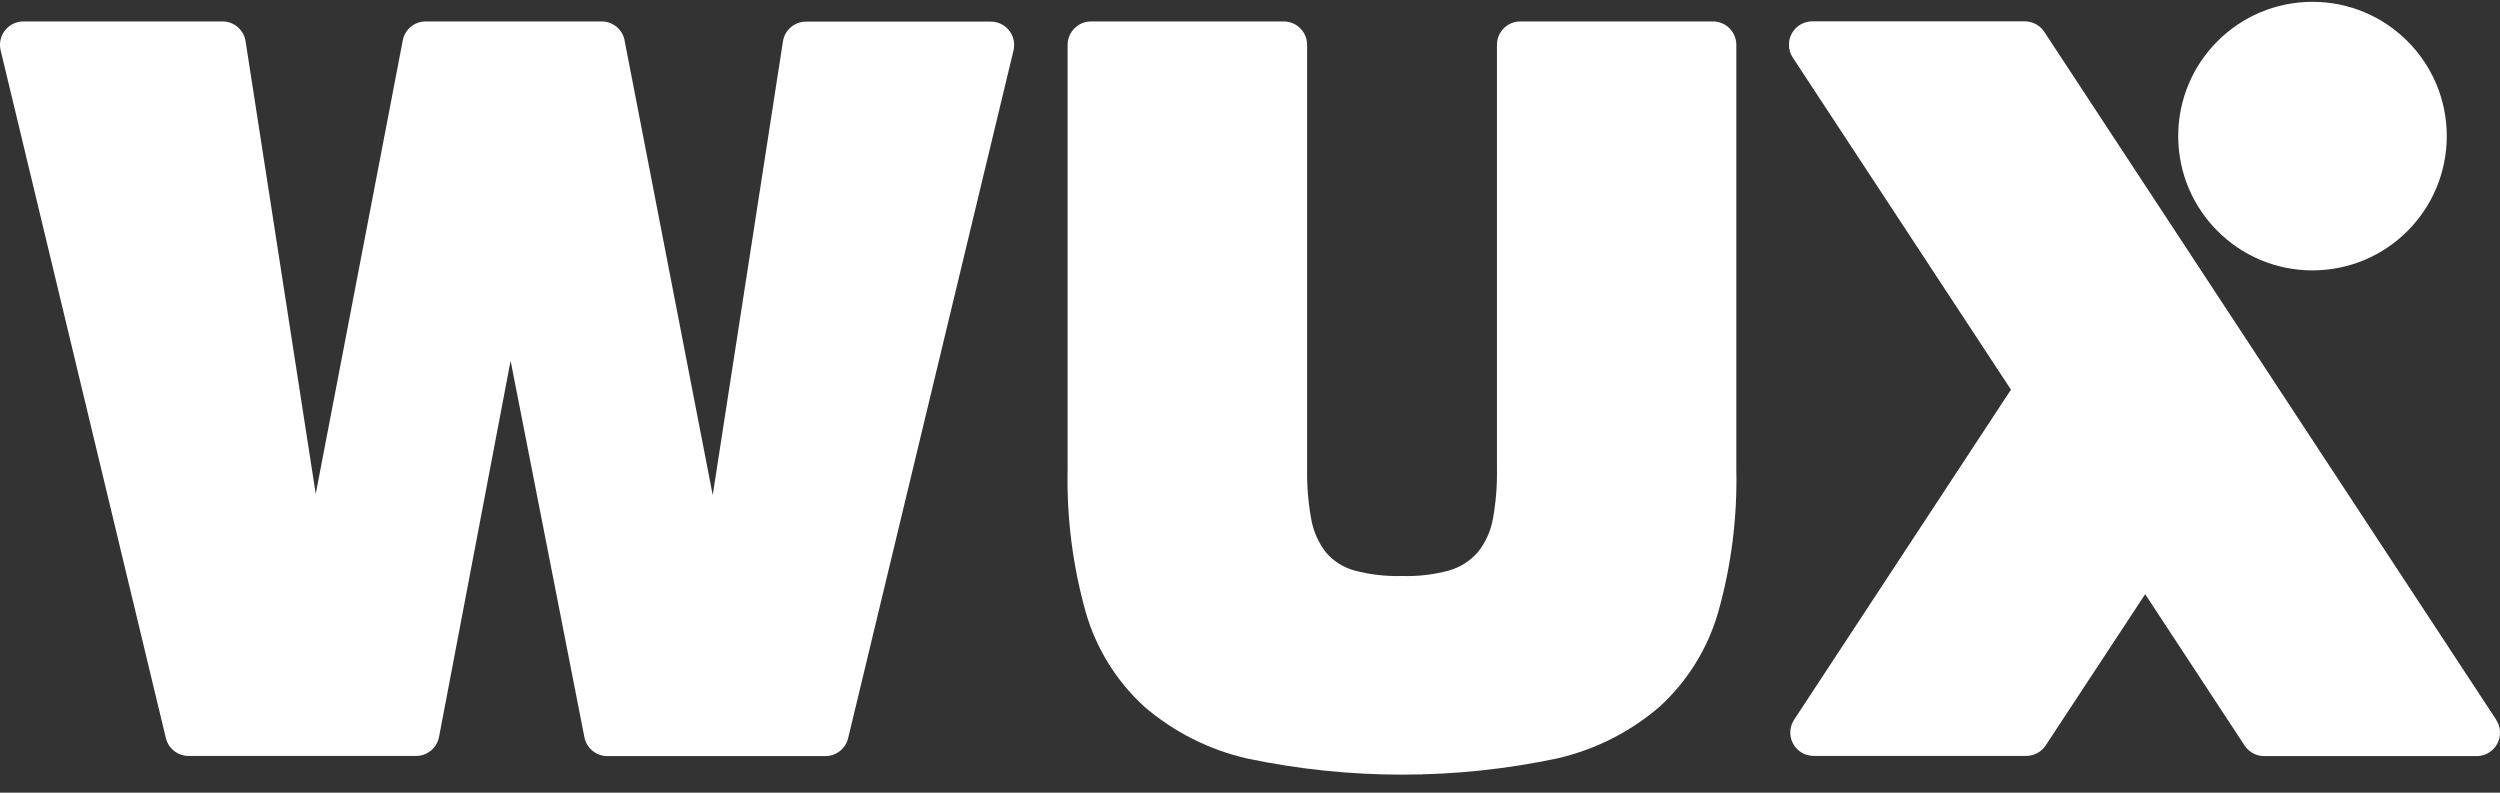 <svg width="123" height="39" viewBox="0 0 123 39" fill="none" xmlns="http://www.w3.org/2000/svg">
<rect x="0" y="0" width="123" height="39" fill="#333333" stroke="none"/>
<path d="M53.688 1.055H63.159C63.795 1.055 64.31 1.57 64.31 2.206V23.082C64.297 23.909 64.365 24.734 64.513 25.547C64.618 26.134 64.862 26.689 65.224 27.163C65.594 27.604 66.089 27.92 66.645 28.07C67.406 28.272 68.194 28.362 68.982 28.339C69.76 28.364 70.537 28.273 71.289 28.07C71.841 27.912 72.335 27.597 72.712 27.163C73.088 26.694 73.34 26.138 73.448 25.547C73.596 24.734 73.664 23.909 73.65 23.082V2.206C73.65 1.57 74.165 1.055 74.801 1.055H84.273C84.908 1.053 85.425 1.567 85.427 2.203V2.206V23.082C85.48 25.458 85.18 27.828 84.537 30.115C84.025 31.897 83.032 33.503 81.667 34.757C80.204 36.019 78.451 36.901 76.566 37.325C71.561 38.374 66.393 38.374 61.388 37.325C59.503 36.9 57.752 36.018 56.288 34.757C54.922 33.504 53.928 31.897 53.417 30.115C52.775 27.828 52.475 25.458 52.527 23.082V2.206C52.529 1.57 53.045 1.055 53.682 1.055" fill="#FFFFFF"/>
<path d="M120.381 6.696C120.381 10.345 117.424 13.303 113.775 13.303C110.126 13.303 107.168 10.345 107.168 6.696C107.168 3.047 110.126 0.09 113.775 0.09C117.424 0.09 120.381 3.047 120.381 6.696Z" fill="#FFFFFF"/>
<path d="M122.813 35.411L100.581 1.569C100.368 1.245 100.007 1.05 99.619 1.05H89.166C88.53 1.051 88.015 1.567 88.016 2.203C88.016 2.426 88.081 2.645 88.203 2.831L98.939 19.171L88.27 35.411C87.922 35.943 88.071 36.656 88.603 37.004C88.79 37.127 89.009 37.192 89.232 37.192H99.686C100.073 37.192 100.435 36.998 100.648 36.674L105.543 29.235L110.435 36.681C110.648 37.005 111.01 37.2 111.397 37.2H121.848C122.483 37.201 123 36.686 123.001 36.05C123.001 35.826 122.936 35.606 122.813 35.418" fill="#FFFFFF"/>
<path d="M30.728 1.986L35.066 24.358L38.521 2.037C38.608 1.476 39.091 1.063 39.659 1.064H48.734C49.368 1.056 49.889 1.564 49.896 2.198C49.898 2.292 49.887 2.385 49.866 2.477L41.728 36.319C41.603 36.835 41.142 37.199 40.61 37.2H29.884C29.333 37.201 28.859 36.812 28.753 36.272L25.122 17.749L21.6 36.26C21.495 36.801 21.021 37.192 20.47 37.192H9.278C8.746 37.192 8.284 36.828 8.16 36.311L0.031 2.472C-0.115 1.853 0.267 1.233 0.886 1.086C0.972 1.066 1.06 1.055 1.149 1.055H10.94C11.509 1.051 11.995 1.465 12.082 2.028L15.534 24.3L19.817 1.987C19.919 1.446 20.393 1.054 20.944 1.055H29.607C30.156 1.057 30.627 1.447 30.731 1.986" fill="#FFFFFF"/>
</svg>
